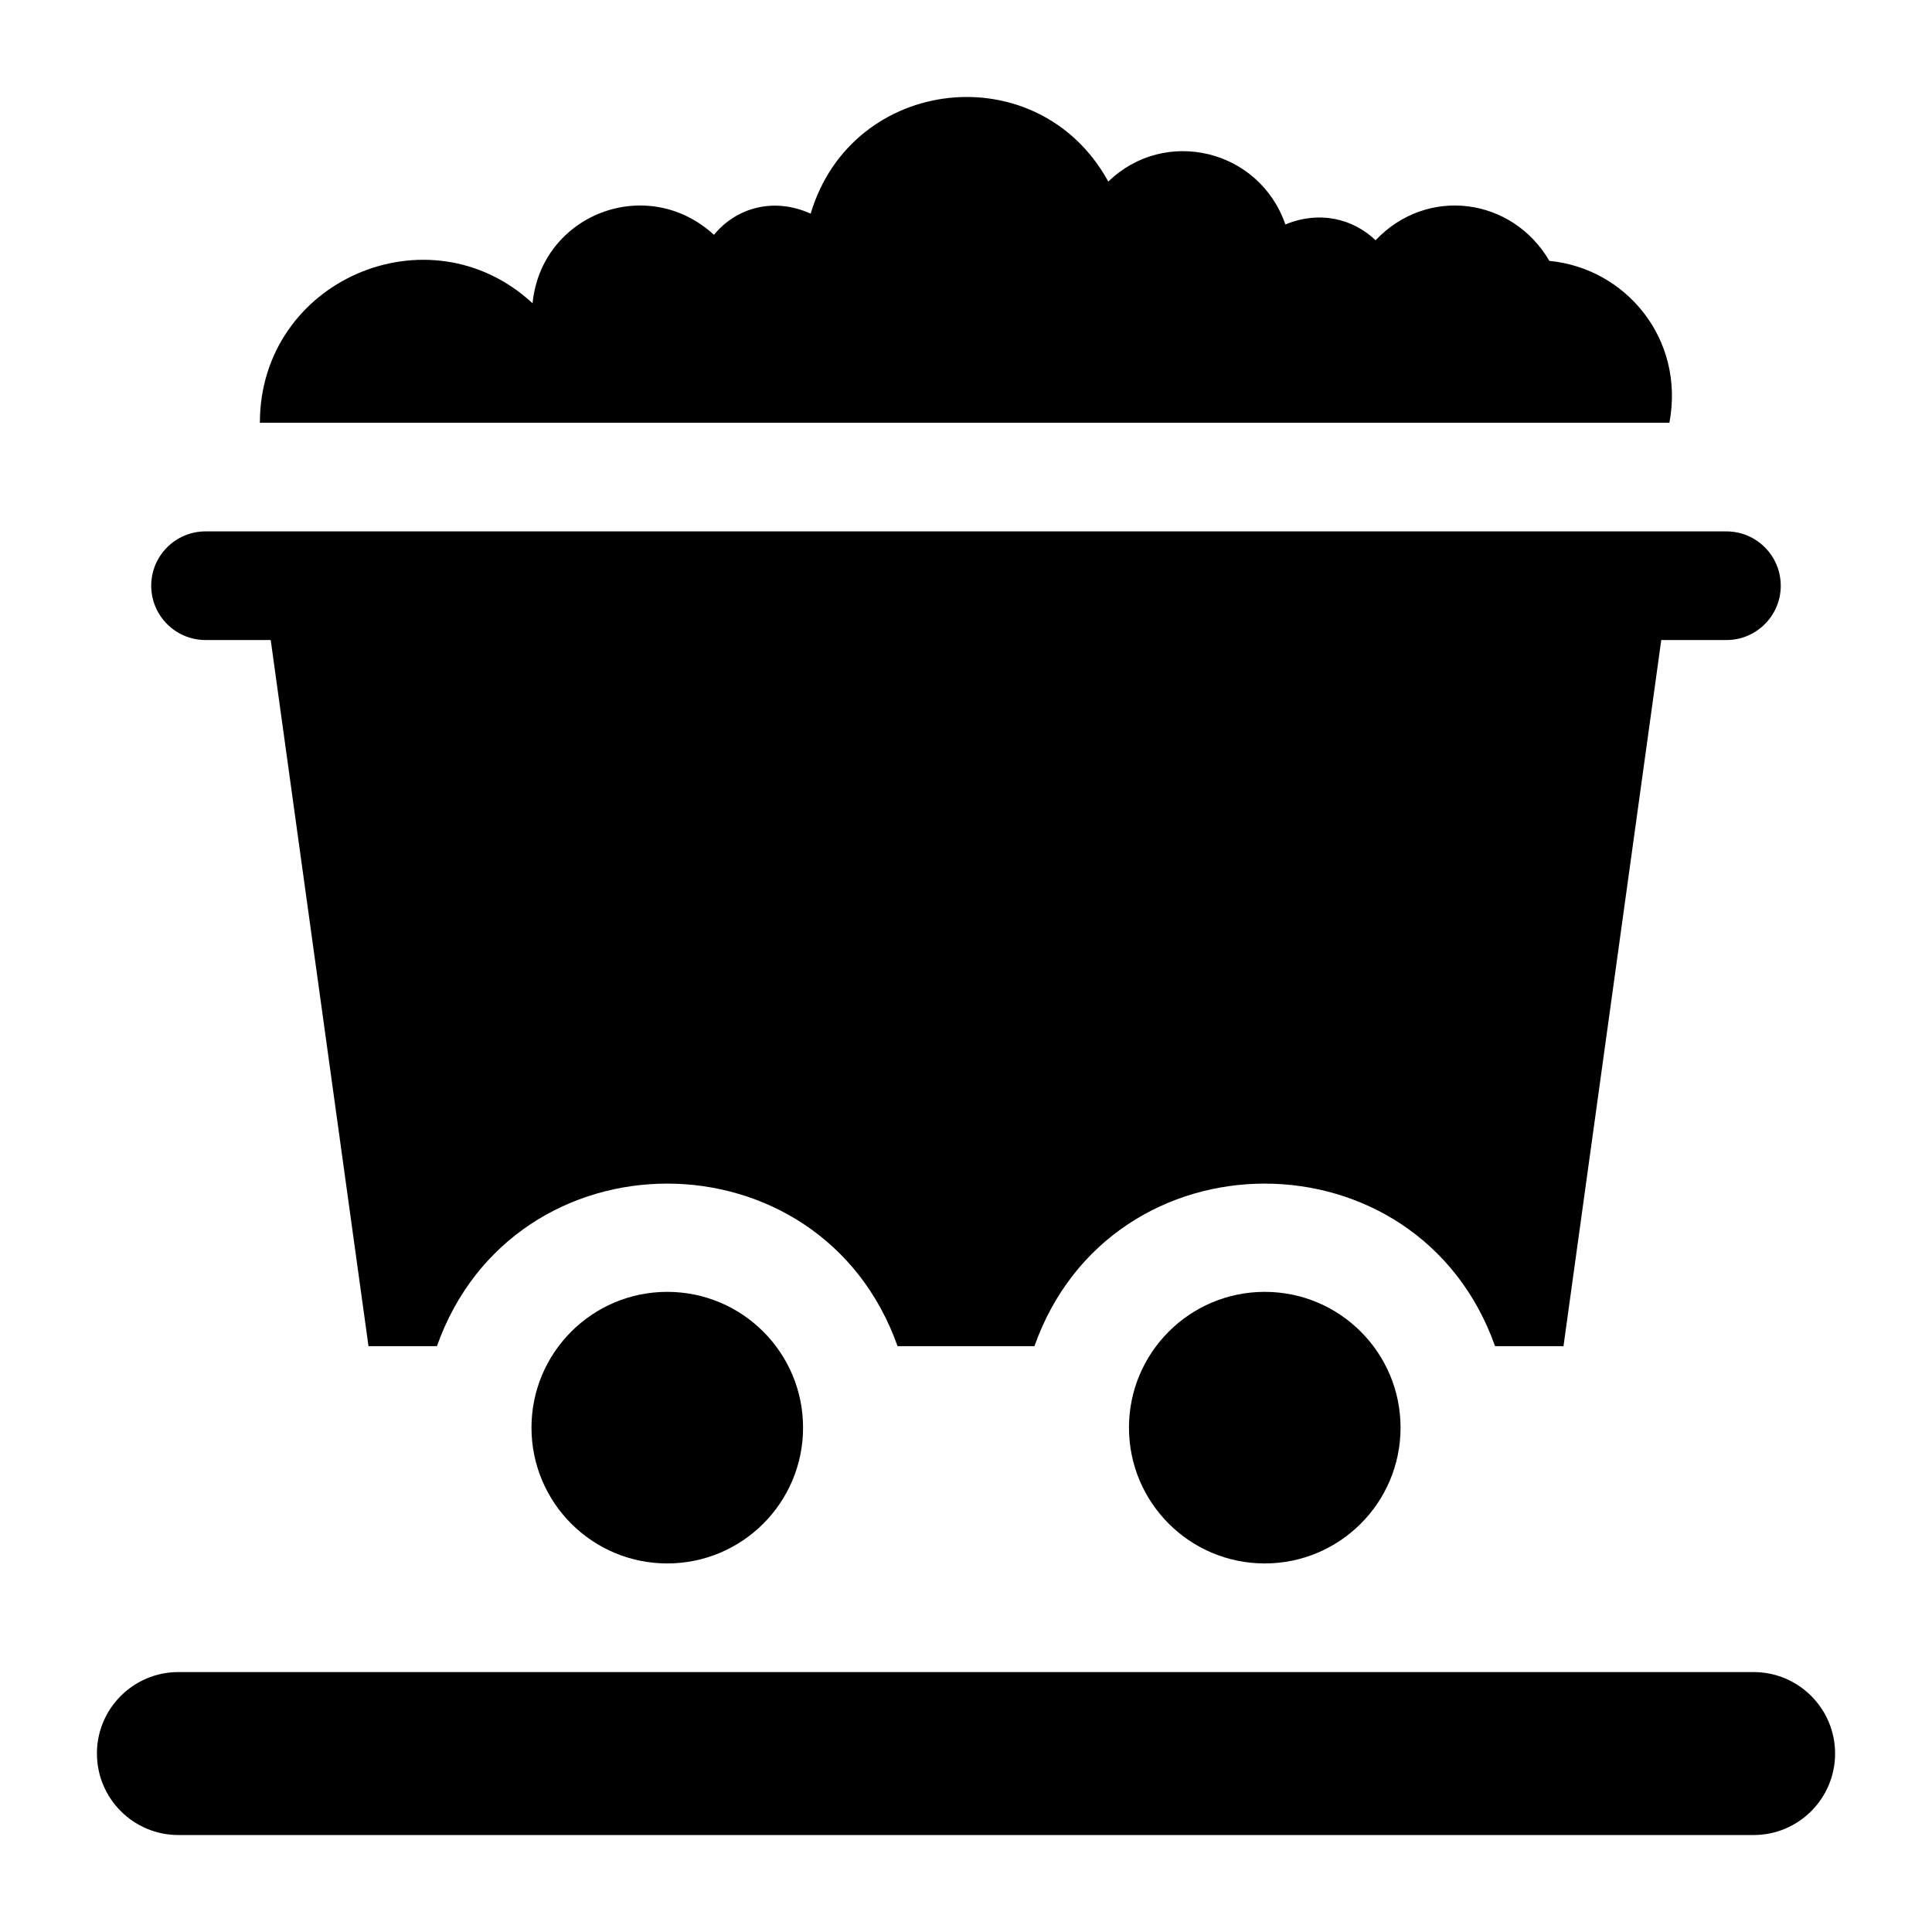 <?xml version="1.0" encoding="UTF-8"?>
<!-- Uploaded to: SVG Repo, www.svgrepo.com, Generator: SVG Repo Mixer Tools -->
<svg fill="#000000" width="800px" height="800px" version="1.1" viewBox="144 144 512 512" xmlns="http://www.w3.org/2000/svg">
 <g>
  <path d="m169.69 608.71c0 11.918 9.672 21.594 21.594 21.594h417.44c11.918 0 21.594-9.672 21.594-21.594 0-11.918-9.672-21.594-21.594-21.594h-417.45c-11.918 0-21.59 9.66-21.59 21.594z"/>
  <path d="m356.82 522.34c0 19.875-16.113 35.988-35.988 35.988s-35.984-16.113-35.984-35.988c0-19.871 16.109-35.984 35.984-35.984s35.988 16.113 35.988 35.984"/>
  <path d="m615.92 299.22c0 7.945-6.449 14.395-14.395 14.395h-17.273l-25.91 187.13h-18.137c-20.34-57.391-101.7-57.477-122.07 0h-36.273c-20.34-57.391-101.7-57.477-122.07 0h-18.137l-25.91-187.13h-17.273c-7.945 0-14.395-6.449-14.395-14.395 0-7.945 6.449-14.395 14.395-14.395h403.05c7.945 0 14.395 6.449 14.395 14.395z"/>
  <path d="m515.16 522.34c0 19.875-16.113 35.988-35.988 35.988s-35.984-16.113-35.984-35.988c0-19.871 16.109-35.984 35.984-35.984s35.988 16.113 35.988 35.984"/>
  <path d="m554.6 213.14c-9.801-16.812-32.344-19.922-46.062-5.469-5.988-5.758-15-7.918-23.895-4.176-6.953-20.066-32.027-25.867-46.926-11.371-18.469-33.668-67.914-28.27-78.883 8.492-10.02-4.504-19.863-1.426-25.621 5.613-17.75-16.266-45.746-5.441-48.078 18.137-27.492-25.422-72.262-6.047-72.262 31.668h373.54c4.172-22.312-11.66-40.98-31.812-42.895z"/>
 </g>
</svg>